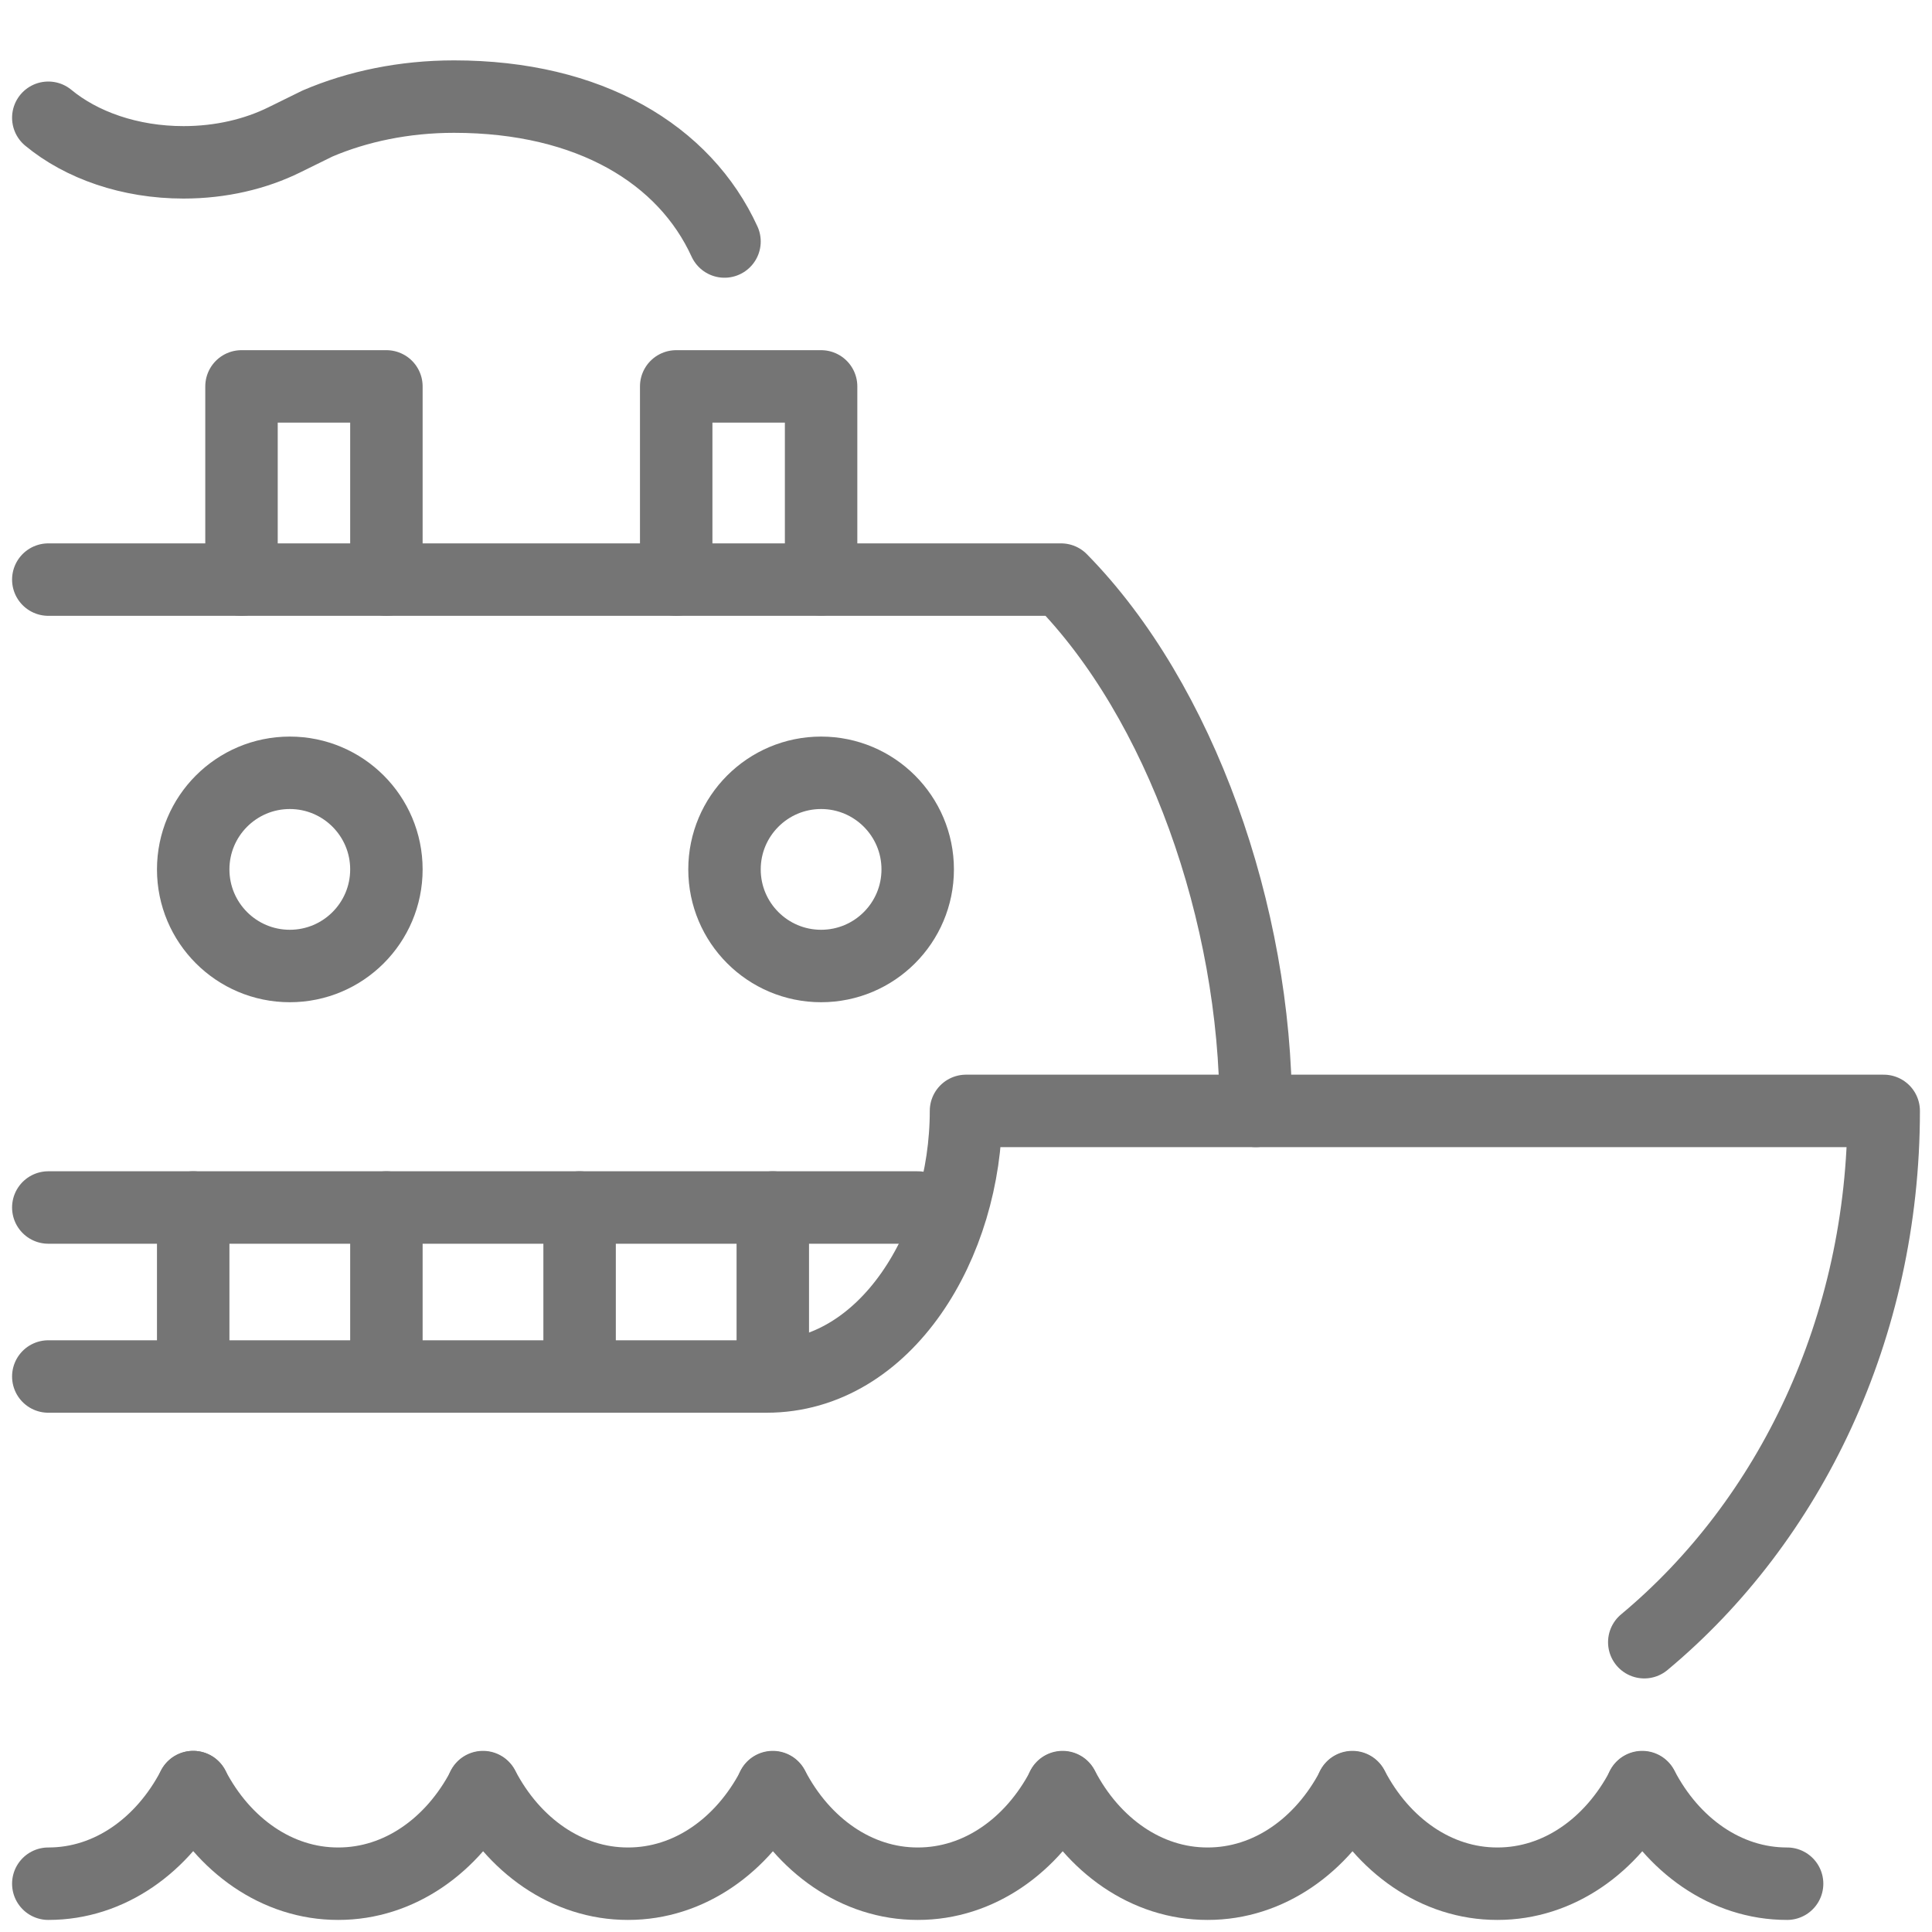<?xml version="1.0" encoding="UTF-8"?>
<svg width="40px" height="40px" viewBox="0 0 40 40" version="1.1" xmlns="http://www.w3.org/2000/svg" xmlns:xlink="http://www.w3.org/1999/xlink">
    <!-- Generator: Sketch 56.3 (81716) - https://sketch.com -->
    <title>ico-ferry</title>
    <desc>Created with Sketch.</desc>
    <g id="ico-ferry" stroke="none" stroke-width="1" fill="none" fill-rule="evenodd" stroke-linecap="round" stroke-linejoin="round">
        <g id="Group-628" transform="translate(1, 2)" stroke="#757575" stroke-width="1.5">
            <path d="M25,21 C25,16.928 23.442,12.517 20.968,10 L0,10" id="Stroke-8635"></path>
            <path d="M33.043,32 C36.054,29.492 38,25.498 38,21 L19,21 C19,23.75 17.348,26.499 14.87,26.499 L0,26.499" id="Stroke-8636"></path>
            <path d="M7,16 C7,17.105 6.104,18 5,18 C3.896,18 3,17.105 3,16 C3,14.896 3.896,14 5,14 C6.104,14 7,14.896 7,16 L7,16 Z" id="Stroke-8637"></path>
            <path d="M18,16 C18,17.105 17.104,18 16,18 C14.896,18 14,17.105 14,16 C14,14.896 14.896,14 16,14 C17.104,14 18,14.896 18,16 L18,16 Z" id="Stroke-8638"></path>
            <path d="M18,23 L0,23" id="Stroke-8639"></path>
            <path d="M3,23 L3,26" id="Stroke-8640"></path>
            <path d="M7,23 L7,26" id="Stroke-8641"></path>
            <path d="M11,23 L11,26" id="Stroke-8642"></path>
            <path d="M15,23 L15,26" id="Stroke-8643"></path>
            <polyline id="Stroke-8644" points="4 10 4 6 7 6 7 10"></polyline>
            <polyline id="Stroke-8645" points="13 10 13 6 16 6 16 9.995"></polyline>
            <path d="M0,0.438 C0.684,1.004 1.685,1.361 2.8,1.361 C3.574,1.361 4.291,1.189 4.887,0.895 L5.574,0.557 C6.402,0.203 7.369,0 8.4,0 C11.215,0 13.176,1.2 14,3" id="Stroke-8646"></path>
            <path d="M9,35.008 C8.375,36.206 7.266,37.002 6.001,37 C4.736,37.002 3.623,36.201 3,35" id="Stroke-8647"></path>
            <path d="M15,35.008 C14.375,36.206 13.266,37.002 12.001,37 C10.736,37.002 9.623,36.201 9,35" id="Stroke-8648"></path>
            <path d="M21,35.008 C20.375,36.206 19.266,37.002 18.001,37 C16.736,37.002 15.623,36.201 15,35" id="Stroke-8649"></path>
            <path d="M27,35.008 C26.375,36.206 25.266,37.002 24.001,37 C22.736,37.002 21.623,36.201 21,35" id="Stroke-8650"></path>
            <path d="M33,35.008 C32.375,36.206 31.266,37.002 30.001,37 C28.736,37.002 27.623,36.201 27,35" id="Stroke-8650"></path>
            <path d="M36,37 C34.735,37.002 33.623,36.201 33,35" id="Stroke-8651"></path>
            <path d="M3,35 C2.375,36.203 1.265,37.002 0,37" id="Stroke-8652"></path>
        </g>
    </g>
</svg>